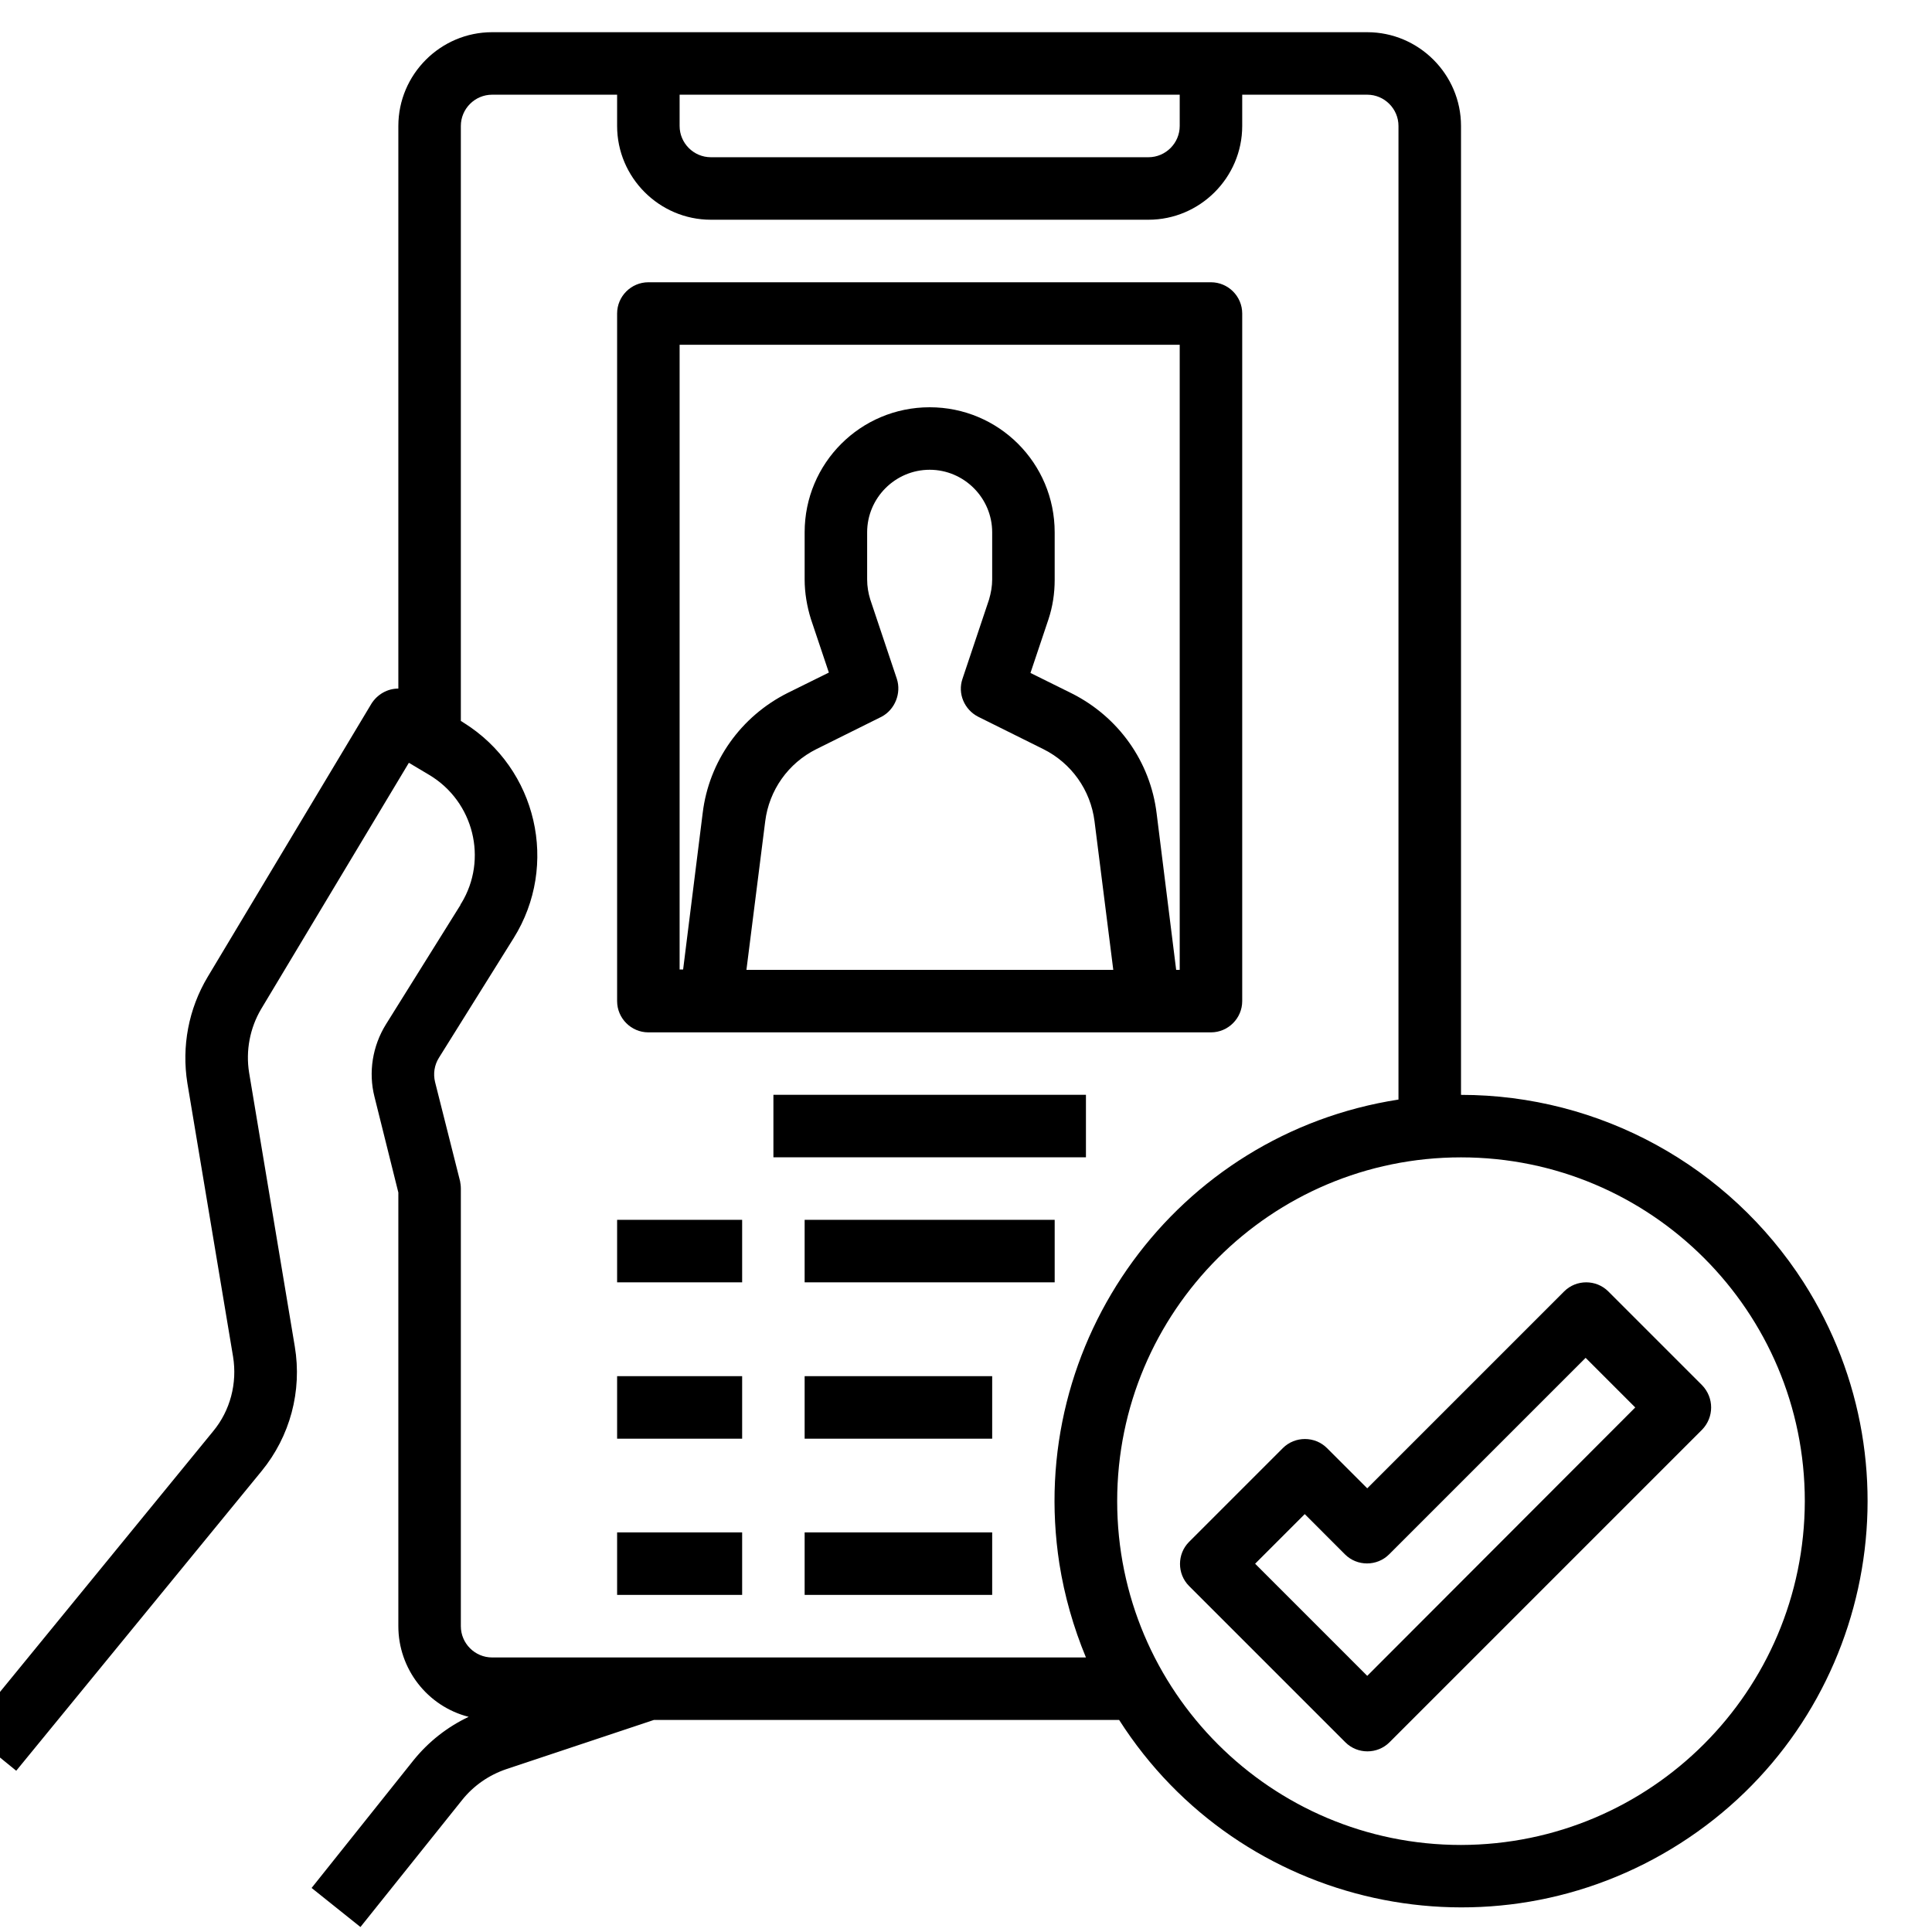 <svg xmlns="http://www.w3.org/2000/svg" width="60" height="60" viewBox="0 0 60 60" fill="none"><g clip-path="url(#clip0_706_6281)"><path d="M20.136 32.061H37.607C38.141 32.061 38.578 31.624 38.578 31.09V9.736C38.578 9.202 38.141 8.766 37.607 8.766H20.136C19.602 8.766 19.165 9.202 19.165 9.736V31.09C19.165 31.624 19.602 32.061 20.136 32.061ZM27.852 21.081L27.027 18.618C26.967 18.424 26.93 18.217 26.93 17.999V16.531C26.93 15.463 27.804 14.589 28.872 14.589C29.939 14.589 30.813 15.463 30.813 16.531V17.999C30.813 18.205 30.776 18.411 30.716 18.618L29.891 21.081C29.733 21.542 29.951 22.039 30.376 22.258L32.402 23.265C33.276 23.701 33.87 24.539 33.992 25.509L34.574 30.12H23.181L23.764 25.509C23.885 24.539 24.479 23.701 25.353 23.265L27.379 22.258C27.792 22.039 27.998 21.53 27.852 21.081ZM21.106 10.707H36.637V30.12H36.527L35.921 25.267C35.727 23.653 34.732 22.258 33.276 21.53L32.002 20.899L32.56 19.236C32.693 18.836 32.754 18.424 32.754 18.011V16.531C32.754 14.383 31.019 12.648 28.872 12.648C26.724 12.648 24.989 14.383 24.989 16.531V17.999C24.989 18.411 25.062 18.836 25.183 19.224L25.741 20.887L24.467 21.517C23.011 22.245 22.016 23.641 21.822 25.254L21.215 30.108H21.106V10.707Z" fill="black"></path><path d="M33.725 34H24.019V35.941H33.725V34Z" fill="black"></path><path d="M23.048 37.883H19.165V39.824H23.048V37.883Z" fill="black"></path><path d="M32.754 37.883H24.989V39.824H32.754V37.883Z" fill="black"></path><path d="M23.048 42.738H19.165V44.68H23.048V42.738Z" fill="black"></path><path d="M30.813 42.738H24.989V44.68H30.813V42.738Z" fill="black"></path><path d="M23.048 47.59H19.165V49.531H23.048V47.59Z" fill="black"></path><path d="M30.813 47.59H24.989V49.531H30.813V47.59Z" fill="black"></path><path d="M45.373 34.002V3.912C45.373 2.31 44.062 1 42.461 1H15.283C13.681 1 12.371 2.31 12.371 3.912V21.384C12.031 21.384 11.715 21.566 11.533 21.857L6.45 30.338C5.855 31.333 5.637 32.497 5.819 33.638L7.238 42.131C7.372 42.956 7.153 43.805 6.62 44.448L-1 53.767L0.504 54.992L8.124 45.686C9.01 44.606 9.386 43.199 9.155 41.816L7.736 33.31C7.627 32.631 7.76 31.927 8.112 31.333L12.698 23.689L13.329 24.065C14.712 24.89 15.161 26.686 14.324 28.057C14.312 28.069 14.3 28.081 14.3 28.105L11.982 31.818C11.57 32.485 11.436 33.298 11.63 34.062L12.371 37.035V50.503C12.371 51.825 13.268 52.99 14.555 53.318C13.887 53.633 13.305 54.094 12.844 54.664L9.677 58.632L11.194 59.845L14.36 55.89C14.712 55.453 15.185 55.126 15.719 54.944L20.306 53.415H34.756C38.505 59.287 46.307 60.998 52.179 57.249C58.051 53.5 59.762 45.698 56.013 39.826C53.684 36.198 49.68 34.002 45.373 34.002ZM21.106 2.941H36.637V3.912C36.637 4.446 36.2 4.883 35.666 4.883H22.077C21.543 4.883 21.106 4.446 21.106 3.912V2.941ZM15.283 51.474C14.749 51.474 14.312 51.037 14.312 50.503V36.914C14.312 36.829 14.3 36.756 14.288 36.683L13.511 33.602C13.45 33.347 13.487 33.08 13.632 32.849L15.95 29.137C17.369 26.868 16.678 23.871 14.409 22.451C14.385 22.439 14.36 22.415 14.336 22.403L14.312 22.391V3.912C14.312 3.378 14.749 2.941 15.283 2.941H19.165V3.912C19.165 5.513 20.476 6.824 22.077 6.824H35.666C37.268 6.824 38.578 5.513 38.578 3.912V2.941H42.461C42.994 2.941 43.431 3.378 43.431 3.912V34.148C36.54 35.215 31.832 41.67 32.9 48.562C33.057 49.556 33.337 50.539 33.725 51.474H15.283ZM45.373 57.297C39.476 57.297 34.695 52.517 34.695 46.62C34.695 40.724 39.476 35.943 45.373 35.943C51.269 35.943 56.05 40.724 56.05 46.62C56.037 52.517 51.269 57.285 45.373 57.297Z" fill="black"></path><path d="M52.859 43.018L49.947 40.106C49.571 39.73 48.952 39.73 48.576 40.106L42.461 46.221L41.211 44.972C40.835 44.596 40.216 44.596 39.84 44.972L36.928 47.884C36.552 48.26 36.552 48.879 36.928 49.255L41.781 54.108C42.157 54.484 42.776 54.484 43.152 54.108L52.859 44.401C53.235 44.013 53.235 43.407 52.859 43.018ZM42.461 52.045L38.979 48.563L40.52 47.022L41.769 48.272C42.145 48.648 42.764 48.648 43.14 48.272L49.243 42.169L50.784 43.71L42.461 52.045Z" fill="black"></path></g><defs><clipPath id="clip0_706_6281"><rect width="60" height="60" fill="white"></rect></clipPath></defs></svg>